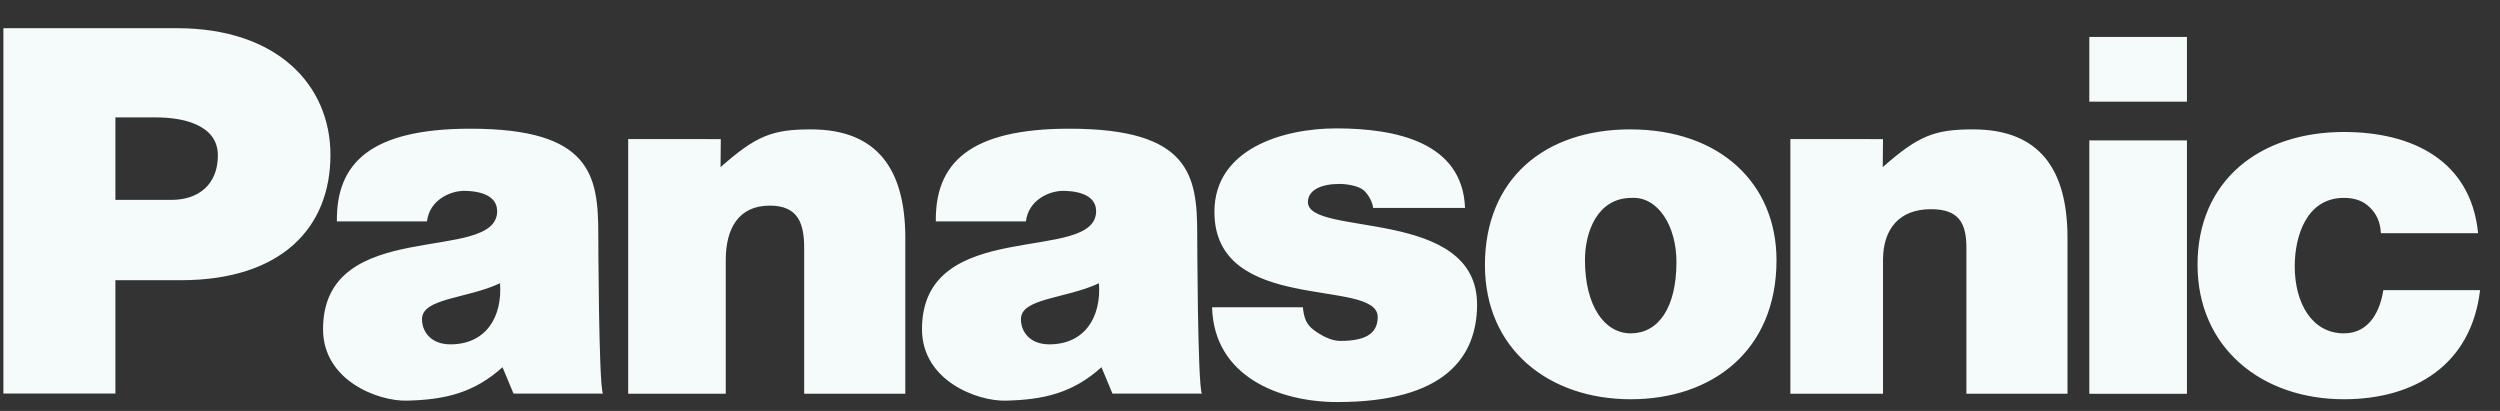 <?xml version="1.0" encoding="UTF-8"?> <svg xmlns="http://www.w3.org/2000/svg" width="73" height="12" viewBox="0 0 73 12" fill="none"><rect x="0" y="0" width="73" height="12" fill="#333333" stroke="none"/><g clip-path="url(#clip0_4071_2258)"><path fill-rule="evenodd" clip-rule="evenodd" d="M17.47 6.837C17.47 5.12 17.257 3.758 13.736 3.758C10.798 3.758 9.816 4.781 9.837 6.465H12.468C12.538 5.847 13.14 5.573 13.552 5.573C13.864 5.573 14.516 5.642 14.517 6.164C14.518 7.729 9.433 6.285 9.433 9.613C9.433 11.111 11.038 11.719 11.877 11.699C12.983 11.673 13.835 11.479 14.673 10.723L14.995 11.493H17.605C17.481 11.218 17.47 6.837 17.47 6.837ZM13.152 10.055C12.57 10.055 12.319 9.671 12.323 9.313C12.33 8.702 13.636 8.724 14.601 8.271C14.673 9.259 14.188 10.055 13.152 10.055ZM69.593 8.472C69.508 9.035 69.21 9.734 68.443 9.734C67.514 9.734 67.006 8.859 67.006 7.773C67.006 6.921 67.336 5.778 68.443 5.778C68.77 5.778 69.025 5.874 69.209 6.067C69.395 6.246 69.507 6.493 69.522 6.809H72.361C72.148 4.679 70.43 3.854 68.443 3.854C65.987 3.854 64.168 5.269 64.168 7.729C64.168 10.161 66.044 11.658 68.443 11.658C70.501 11.658 72.162 10.656 72.418 8.471H69.593V8.472ZM61.008 11.499H63.859V4.1H61.008V11.499ZM61.008 2.968H63.859V1.078H61.008V2.968ZM47.601 3.778C45.089 3.778 43.36 5.238 43.36 7.739C43.36 10.199 45.231 11.658 47.616 11.658C50.001 11.658 51.874 10.237 51.874 7.598C51.873 5.359 50.227 3.778 47.601 3.778ZM47.616 9.734C46.863 9.734 46.281 8.952 46.281 7.592C46.281 6.781 46.636 5.778 47.644 5.778C48.41 5.737 48.952 6.591 48.952 7.649C48.952 9.01 48.41 9.734 47.616 9.734ZM38.191 5.894C38.198 5.537 38.599 5.371 39.11 5.371C39.337 5.371 39.656 5.426 39.813 5.55C39.888 5.61 40.066 5.822 40.096 6.072H42.779C42.706 4.15 40.759 3.749 39.019 3.749C37.472 3.749 35.464 4.341 35.461 6.182C35.456 9.203 40.229 8.101 40.229 9.255C40.229 9.764 39.836 9.955 39.132 9.955C38.847 9.955 38.541 9.769 38.357 9.632C38.157 9.481 38.076 9.304 38.044 8.972H35.393C35.445 10.988 37.346 11.74 39.049 11.74C42.208 11.74 43.119 10.411 43.131 8.913C43.152 6.024 38.171 6.932 38.191 5.894ZM34.959 6.837C34.959 5.12 34.746 3.758 31.225 3.758C28.287 3.758 27.305 4.781 27.326 6.465H29.957C30.028 5.847 30.629 5.573 31.041 5.573C31.354 5.573 32.006 5.642 32.007 6.164C32.008 7.729 26.922 6.285 26.922 9.613C26.922 11.111 28.527 11.719 29.366 11.699C30.473 11.673 31.325 11.479 32.163 10.723L32.484 11.493H35.094C34.969 11.218 34.959 6.837 34.959 6.837ZM30.64 10.055C30.058 10.055 29.807 9.671 29.811 9.313C29.818 8.702 31.125 8.724 32.09 8.271C32.161 9.259 31.676 10.055 30.64 10.055ZM5.164 0.823H0.099V11.491H3.37V8.182H5.277C8.216 8.182 9.649 6.653 9.649 4.523C9.649 2.489 8.103 0.823 5.164 0.823ZM5.013 5.836H3.37V3.429H4.573C5.283 3.429 6.362 3.616 6.362 4.537C6.362 5.389 5.794 5.836 5.013 5.836ZM57.614 3.778C56.493 3.778 56.019 3.958 54.976 4.881L54.984 4.062L52.279 4.06V11.498H54.984V7.592C54.984 6.671 55.473 6.108 56.382 6.108C57.219 6.108 57.419 6.533 57.419 7.247V11.498H60.371V6.946C60.37 4.967 59.573 3.778 57.614 3.778ZM23.678 3.778C22.557 3.778 22.083 3.958 21.04 4.881L21.047 4.062L18.343 4.06V11.498H21.192V7.592C21.192 6.671 21.568 6.004 22.477 6.004C23.314 6.004 23.482 6.533 23.482 7.247V11.498H26.435V6.946C26.434 4.967 25.637 3.778 23.678 3.778Z" fill="#F4FBFA"></path></g><defs><clipPath id="clip0_4071_2258"><rect width="72.6" height="11.19" fill="white" transform="translate(0.018 0.731)"></rect></clipPath></defs></svg> 